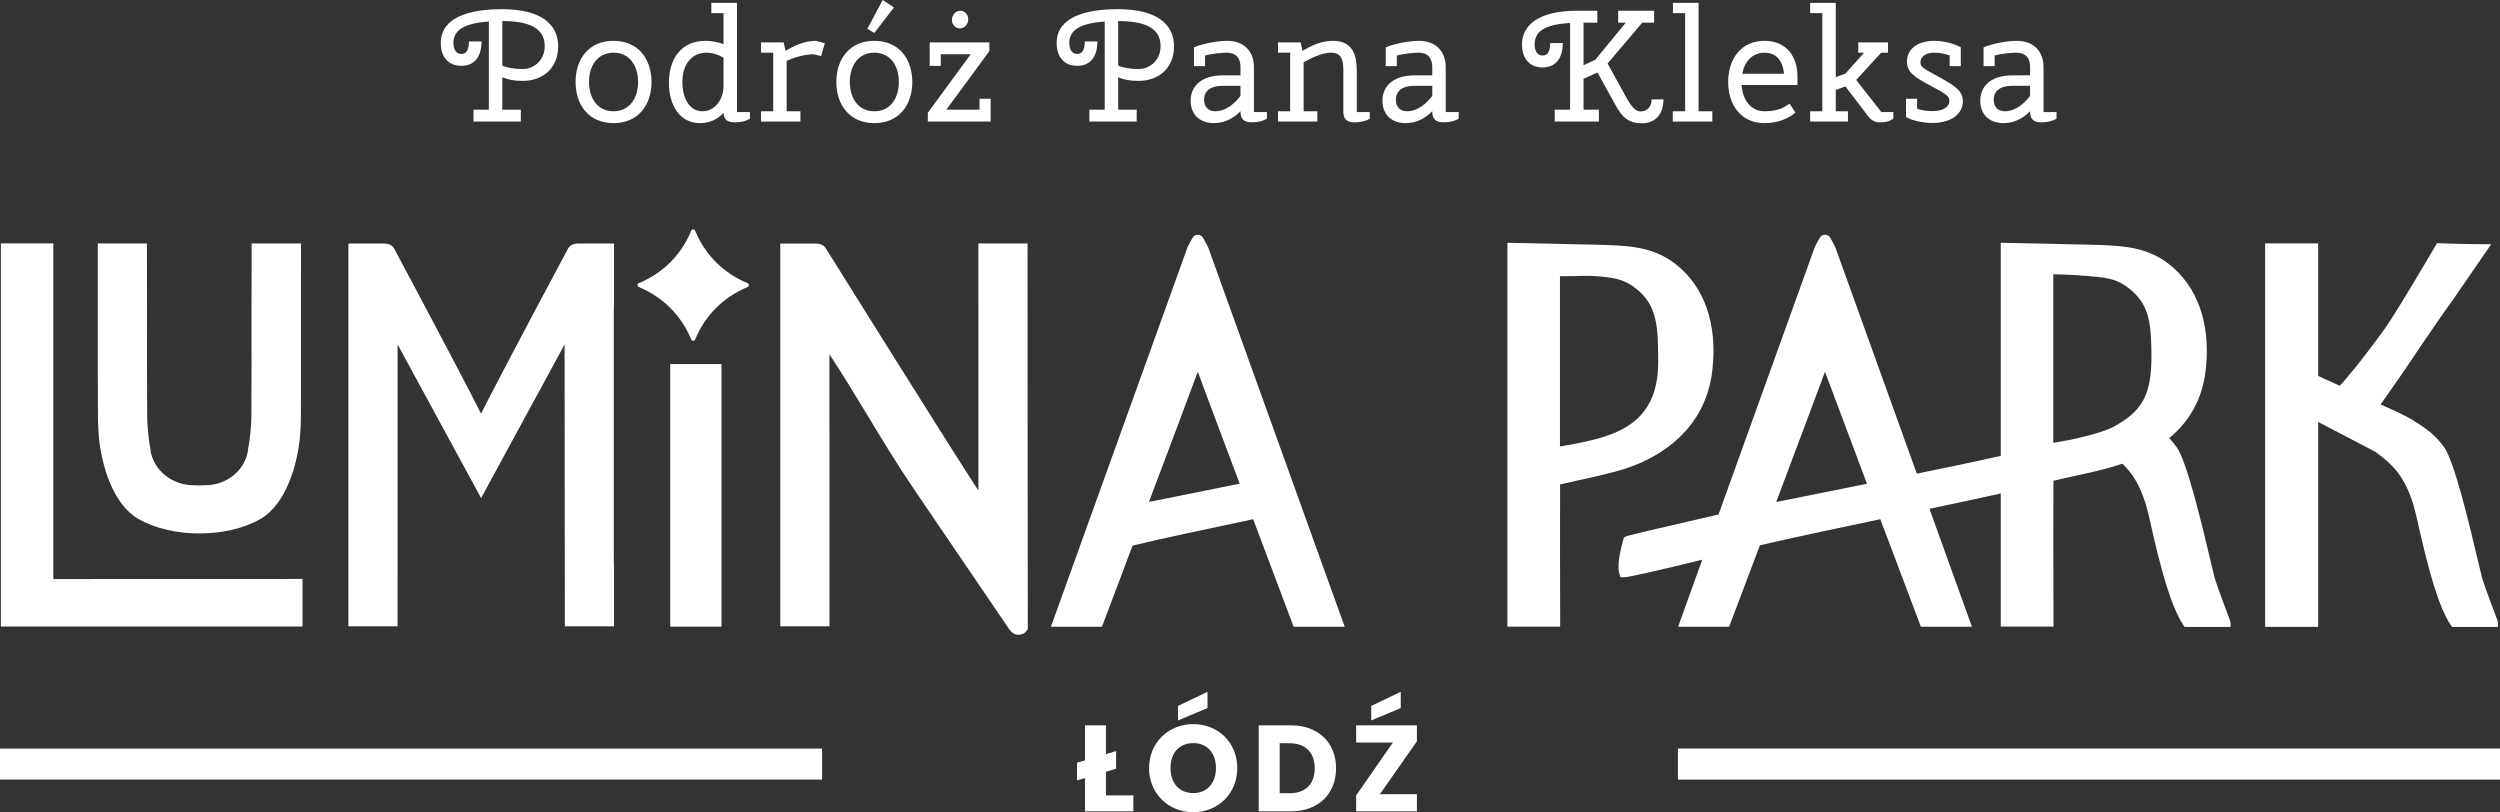 <svg xmlns="http://www.w3.org/2000/svg" id="Layer_2" viewBox="0 0 657.559 213.63"><rect x="0" y="0" width="657.559" height="213.63" fill="#333333" stroke="none"/><g id="Components"><g id="_1bc27c98-d220-4516-b9d1-7ed7d5a94701_5"><rect y="196.893" width="216.226" height="8.157" style="fill:#fff;"></rect><rect x="441.333" y="196.883" width="216.226" height="8.178" style="fill:#fff;"></rect><path d="M167.675,74.99h0c0,.222.135.42.339.504,6.379,2.648,11.198,7.47,13.797,13.806.084.206.283.342.505.342h.018c.222,0,.421-.136.505-.342,2.6-6.335,7.419-11.157,13.797-13.806.205-.085.339-.283.339-.504h0c0-.222-.135-.42-.339-.504-6.379-2.648-11.198-7.47-13.797-13.806-.084-.206-.283-.342-.505-.342h-.018c-.222,0-.421.136-.505.342-2.6,6.335-7.419,11.157-13.797,13.806-.205.085-.339.283-.339.504Z" style="fill:#fff;"></path><polygon points="79.568 152.28 79.568 164.787 .227 164.787 .227 64.011 14.023 64.011 14.023 152.303 79.568 152.28" style="fill:#fff;"></polygon><rect x="176.281" y="95.76" width="13.49" height="69.062" style="fill:#fff;"></rect><path d="M270.336,165.443s-.555.875-.931,1.082h0c-.579.306-1.102.443-1.556.443-1.465,0-2.317-1.317-2.793-2.033l-24.493-36.018c-4.44-6.529-8.448-13.138-12.309-19.531-3.225-5.314-6.529-10.787-10.095-16.215l.011,71.571h-12.945v-100.663l1.147-.012c2.373-.011,8.142-.022,8.403,0,.772.08,1.817.182,2.498,1.363,0,0,34.27,54.868,40.072,63.6l-.011-64.985h12.934s.022,100.501.068,101.398Z" style="fill:#fff;"></path><path d="M161.435,82.304c-.023,21.325-.023,42.65,0,63.963,0,1.067.023,2.157.068,3.225v15.249h-12.933l-.068-74.138-16.215,29.83-5.745,10.572-5.757-10.583-16.204-29.819-.011,74.138h-12.933v-18.475c.023-21.314.023-42.638,0-63.963v-18.236l1.147-.011c2.373-.011,8.164-.023,8.414,0,.772.079,1.806.182,2.498,1.363,0,0,16.806,31.431,22.835,43.376,6.052-11.991,22.835-43.331,22.835-43.331.693-1.226,1.737-1.329,2.509-1.408.295-.034,8.392-.011,8.482-.011l1.147.011v14.977c-.045,1.124-.068,2.192-.068,3.27Z" style="fill:#fff;"></path><path d="M317.774,65.055l-.071-.137c-1.395-2.689-1.466-2.724-1.814-2.931-.182-.111-.445-.238-.844-.238-.394,0-.657.126-.849.253-.344.192-.409.227-1.804,2.916l-35.975,99.923h13.424l.283-.748c.364-.955,3.644-9.663,7.768-20.585,6.843-1.683,19.109-4.281,31.714-6.939,5.256,13.954,10.649,28.272,10.649,28.272h13.424l-35.904-99.787ZM317.647,128.918c-6.055,1.203-11.367,2.269-15.445,3.098,5.317-14.07,10.79-28.636,12.842-34.236,1.829,4.963,6.338,16.976,11.028,29.445-2.896.581-5.721,1.147-8.425,1.693Z" style="fill:#fff;"></path><path d="M440.659,69.417v-.01c-6.373-4.918-13.499-4.796-20.782-5.044-3.553-.101-23.39-.505-23.39-.505-.01,15.384,0,100.964,0,100.964h13.878c-.015-8.374-.081-30.567-.025-37.395,5.499-1.329,14.02-2.921,18.796-4.731,7.197-2.658,19.539-9.507,21.277-25.518,1.329-11.993-2.133-21.859-9.754-27.762ZM411.523,117.223v.02c-.273.035-.657.091-1.218.182-.02-13.575.01-30.718,0-44.769,5.241.051,6.853-.339,10.583.076,4.478.374,6.601,1.056,9.087,2.926,5.863,4.25,6.12,10.341,6.156,18.033.647,18.311-11.382,21.222-24.608,23.532Z" style="fill:#fff;"></path><path d="M657.024,163.743v1.158h-12.07l-.352-.511c-3.338-4.962-5.973-15.181-8.335-25.492-.329-1.794-1.408-5.928-1.556-6.393-2.305-7.12-5.042-10.094-9.924-13.66l-15.057-7.869v53.903h-13.944v-100.857h13.944v34.861l5.689,2.6c.477-.533,1.01-1.124,1.59-1.805,3.532-4.122,7.71-9.686,10.22-13.195,3.259-4.531,13.308-21.745,13.41-21.915l.341-.602.693.023c.068,0,6.722.238,11.378.238h2.203l-10.265,14.898c-.454.613-.931,1.272-1.408,1.953-1.839,2.6-4.099,5.87-6.37,9.22-1.612,2.374-3.259,4.815-4.769,7.074l-6.279,9.005,4.076,1.851c2.055.931,3.952,1.964,5.644,3.077,2.475,1.612,4.883,3.316,7.051,6.427,2.509,3.611,6.223,18.554,9.163,31.169.363,1.556.681,2.896.75,3.112.568,1.76,1.181,3.52,1.885,5.405l1.476,3.907q.818,2.203.818,2.418Z" style="fill:#fff;"></path><path d="M585.856,161.324l-1.466-3.907c-.703-1.885-1.314-3.644-1.885-5.403-.066-.217-.384-1.557-.748-3.113-2.951-12.615-6.656-27.56-9.163-31.168-.657-.945-1.339-1.764-2.042-2.487,5.595-4.635,8.819-10.674,9.618-18.068,1.324-11.993-2.138-21.859-9.754-27.762v-.01c-5.327-4.124-11.175-4.68-17.194-4.933-1.203-.045-2.396-.091-3.588-.111-3.553-.101-23.39-.505-23.39-.505v56.059c-6.419,1.435-14.131,3.053-22.076,4.675l-21.429-59.536-.066-.137c-1.395-2.689-1.456-2.724-1.814-2.931-.182-.111-.445-.238-.844-.238-.394,0-.647.126-.849.253-.344.192-.409.227-1.809,2.916l-25.341,70.403c-20.575,4.726-24.027,5.575-24.497,5.848l-.394.238-.126.445c-1.284,4.564-1.602,7.404-1.031,9.208l.227.738.758.066h.081c1.274,0,10.639-2.158,20.701-4.655l-6.348,17.634h13.418l.288-.748c.364-.955,3.664-9.709,7.798-20.666,7.834-1.83,19.802-4.362,31.669-6.868,5.271,13.954,9.946,26.387,10.391,27.534l.283.748h13.423l-11.164-31.006c6.914-1.466,13.373-2.845,18.75-4.043v35.029h13.873l-.045-22.086c0-5.939,0-13.742.025-16.274.5-.121,1.238-.293,2.249-.531.996-.227,2.107-.465,3.27-.728,1.359-.293,2.79-.601,4.245-.94,3.472-.798,6.156-1.536,8.369-2.305,2.668,2.552,4.508,5.514,6.131,10.548.162.465,1.238,4.599,1.557,6.393,2.36,10.31,5.008,20.529,8.344,25.492l.344.51h12.079v-1.157q0-.217-.829-2.421ZM479.242,129.62c-4.493.895-8.582,1.713-12.059,2.421,5.292-14.081,10.765-28.661,12.832-34.261,1.84,4.963,6.348,17.002,11.048,29.465-4.089.829-8.071,1.627-11.821,2.375ZM555.992,112.214c-3.134,1.723-10.831,3.361-12.205,3.609-2.103.354-2.451.419-2.512.435v.02c-.268.035-.657.091-1.213.182-.01-8.935-.01-18.2,0-27.514v-16.794c4.473.071,6.338.227,9.052.455l1.531.126c4.473.374,6.596,1.056,9.082,2.926,5.519,4.17,6.009,9.077,6.146,16.663.01.45.01.905.01,1.339,0,10.138-2.34,14.419-9.891,18.553Z" style="fill:#fff;"></path><path d="M79.153,105.684c.01,2.815.02,5.731-.207,8.597-.612,7.889-3.745,18.452-10.527,22.268-8.779,5.01-23.167,5.012-31.926,0-6.813-3.831-9.936-14.379-10.538-22.258-.217-2.876-.207-5.792-.207-8.607.01-.976.01-1.956,0-2.921l-.035-5.711v-33.018h12.923l.035,18.553c-.035,9.219-.01,16.613.045,27.034,0,1.855.364,6.292.793,8.066l.025.202c.066.975.303,1.966.728,2.952,1.713,4.053,5.959,6.782,10.583,6.782.94.056,1.961.056,3.179,0,4.629,0,8.845-2.714,10.538-6.767.404-.965.657-1.966.723-2.977l.035-.207c.419-1.703.783-6.095.793-8.051.045-9.83.071-17.527.035-27.034l.045-18.553h12.969l-.01,38.719c-.015.976,0,1.956,0,2.931Z" style="fill:#fff;"></path><path d="M290.883,190.782v7.573l2.675-.806v4.641l-2.675.806v6.22h7.219v4.189h-12.729v-8.766l-2.095.612v-4.641l2.095-.612v-9.217h5.511Z" style="fill:#fff;"></path><path d="M313.863,213.63c-6.413,0-11.634-4.802-11.634-11.602s5.221-11.569,11.634-11.569c6.445,0,11.569,4.769,11.569,11.569s-5.156,11.602-11.569,11.602ZM313.863,208.603c3.609,0,5.962-2.61,5.962-6.574,0-4.028-2.353-6.574-5.962-6.574-3.674,0-5.994,2.546-5.994,6.574,0,3.964,2.32,6.574,5.994,6.574ZM317.601,181.952v4.286l-7.767,3.255v-3.803l7.767-3.738Z" style="fill:#fff;"></path><path d="M351.411,202.093c0,6.703-4.641,11.312-11.859,11.312h-8.477v-22.623h8.477c7.219,0,11.859,4.576,11.859,11.312ZM339.196,208.635c4.158,0,6.607-2.385,6.607-6.542s-2.449-6.606-6.607-6.606h-2.609v13.148h2.609Z" style="fill:#fff;"></path><path d="M372.683,194.971l-9.732,13.922h9.732v4.512h-15.984v-4.189l9.668-13.922h-9.668v-4.512h15.984v4.189ZM368.429,181.952v4.286l-7.767,3.255v-3.803l7.767-3.738Z" style="fill:#fff;"></path><path d="M132.118,28.847h4.871v3.122h-12.446v-3.122h4.038V5.661c-7.077.499-9.324,2.581-9.324,5.661,0,1.581.666,2.872,2.123,2.872,1.498,0,1.956-1.456,1.956-3.289h3.33c0,3.164-1.249,6.411-5.328,6.411-3.954,0-5.411-3.039-5.411-5.994,0-5.079,4.328-8.908,16.191-8.908,10.365,0,14.694,4.121,14.694,9.74,0,5.869-4.12,9.116-9.324,9.116-2.414,0-3.913-.333-5.37-.958v8.533ZM132.118,17.233c1.332.625,3.123.916,5.37.916,3.081,0,5.786-2.414,5.786-5.994,0-3.996-2.789-6.619-11.156-6.619v11.697Z" style="fill:#fff;"></path><path d="M161.377,10.74c6.535,0,9.99,4.828,9.99,10.822s-3.455,10.823-9.99,10.823-9.99-4.829-9.99-10.823,3.455-10.822,9.99-10.822ZM161.377,29.263c4.204,0,6.452-3.414,6.452-7.701s-2.248-7.701-6.452-7.701-6.452,3.414-6.452,7.701,2.248,7.701,6.452,7.701Z" style="fill:#fff;"></path><path d="M193.842,29.471h3.413v1.748c-1.083.666-2.539.958-3.871.958-2.081,0-2.997-.666-3.081-2.498-1.539,1.707-3.662,2.706-6.16,2.706-5.494,0-8.2-4.871-8.2-10.615,0-6.244,3.205-11.031,9.615-11.031,1.707,0,3.33.374,4.745.874V3.455h-3.205V.75h6.744v28.722ZM190.303,22.603v-7.41c-1.457-.874-2.913-1.332-4.453-1.332-3.788,0-6.369,2.873-6.369,7.743,0,4.038,1.748,7.659,5.287,7.659,3.246,0,5.535-3.039,5.535-6.66Z" style="fill:#fff;"></path><path d="M215.984,14.777l-1.873-.499c-2.373,0-5.079.749-7.201,1.748v13.237h3.621v2.706h-10.364v-2.706h3.205v-15.402h-3.205v-2.706h5.952l.499,2.206c1.998-1.124,4.662-2.622,7.992-2.622l2.332.624-.958,3.414Z" style="fill:#fff;"></path><path d="M229.967,10.74c6.535,0,9.99,4.828,9.99,10.822s-3.455,10.823-9.99,10.823-9.99-4.829-9.99-10.823,3.455-10.822,9.99-10.822ZM229.967,29.263c4.204,0,6.452-3.414,6.452-7.701s-2.248-7.701-6.452-7.701-6.452,3.414-6.452,7.701,2.248,7.701,6.452,7.701ZM229.967,8.658l-1.832-1.083,4.038-7.576,2.956,1.956-5.162,6.702Z" style="fill:#fff;"></path><path d="M260.559,31.969h-16.525v-2.29l11.28-15.401h-7.867v3.039h-2.913v-6.161h15.692v2.29l-11.322,15.401h8.741v-2.872h2.914v5.994Z" style="fill:#fff;"></path><path d="M294.104,28.847h4.871v3.122h-12.446v-3.122h4.038V5.661c-7.077.499-9.324,2.581-9.324,5.661,0,1.581.666,2.872,2.123,2.872,1.498,0,1.956-1.456,1.956-3.289h3.33c0,3.164-1.249,6.411-5.328,6.411-3.954,0-5.411-3.039-5.411-5.994,0-5.079,4.328-8.908,16.191-8.908,10.365,0,14.694,4.121,14.694,9.74,0,5.869-4.12,9.116-9.324,9.116-2.414,0-3.913-.333-5.37-.958v8.533ZM294.104,17.233c1.332.625,3.123.916,5.37.916,3.081,0,5.786-2.414,5.786-5.994,0-3.996-2.789-6.619-11.156-6.619v11.697Z" style="fill:#fff;"></path><path d="M319.284,32.385c-3.912,0-6.119-2.498-6.119-5.87,0-3.705,2.623-6.702,8.575-6.702h4.537v-2.123c0-1.581-.458-3.83-3.663-3.83-.999,0-3.788.208-5.661.75v2.789h-2.913v-4.954c2.705-1.124,6.66-1.706,8.699-1.706,4.496,0,7.076,2.789,7.076,6.951v11.78h3.414v1.748c-1.083.666-2.539.958-3.871.958-2.207,0-3.081-.79-3.081-2.914-1.623,1.623-3.871,3.122-6.993,3.122ZM326.277,25.225v-2.664h-4.579c-3.58,0-4.994,1.582-4.994,3.663,0,1.707.915,3.039,2.955,3.039,2.872,0,5.203-2.165,6.618-4.038Z" style="fill:#fff;"></path><path d="M342.882,29.263h3.621v2.706h-10.364v-2.706h3.205v-15.402h-3.205v-2.706h5.952l.499,2.206c1.998-1.124,4.662-2.622,7.992-2.622,5.162,0,6.286,3.621,6.286,7.992v10.739h3.413v1.748c-1.082.666-2.456.958-4.037.958-2.04,0-2.914-.874-2.914-2.914v-10.531c0-2.748-.334-4.871-3.247-4.871-2.373,0-5.079,1.373-7.201,2.498v12.904Z" style="fill:#fff;"></path><path d="M369.727,32.385c-3.912,0-6.119-2.498-6.119-5.87,0-3.705,2.623-6.702,8.575-6.702h4.537v-2.123c0-1.581-.458-3.83-3.663-3.83-.999,0-3.788.208-5.661.75v2.789h-2.913v-4.954c2.705-1.124,6.66-1.706,8.699-1.706,4.496,0,7.076,2.789,7.076,6.951v11.78h3.414v1.748c-1.083.666-2.539.958-3.871.958-2.207,0-3.081-.79-3.081-2.914-1.623,1.623-3.871,3.122-6.993,3.122ZM376.72,25.225v-2.664h-4.579c-3.58,0-4.994,1.582-4.994,3.663,0,1.707.915,3.039,2.955,3.039,2.872,0,5.203-2.165,6.618-4.038Z" style="fill:#fff;"></path><path d="M437.531,26.141c0,4.579-2.831,6.286-5.578,6.286-3.663,0-5.245-1.498-7.201-5.079l-4.579-8.283-3.663,1.665v8.117h4.038v3.122h-7.576V6.036c-7.076.458-9.324,2.373-9.324,5.703,0,1.581.666,2.872,2.123,2.872,1.498,0,1.956-1.457,1.956-3.289h3.33c0,3.164-1.249,6.411-5.328,6.411-3.954,0-5.411-3.039-5.411-5.994,0-4.787,3.871-8.908,14.486-8.908h5.328v3.122h-3.622v11.197l3.081-1.415,8.033-9.782h-1.998v-3.122h9.449v3.122h-3.122l-9.116,10.739,5.203,9.449c1.332,2.248,2.248,3.164,3.497,3.164,1.623,0,2.872-1.165,2.872-3.164h3.122ZM408.934,28.847h4.037v3.122h-4.037v-3.122Z" style="fill:#fff;"></path><path d="M440.023.75h6.743v28.514h3.622v2.706h-10.407v-2.706h3.247V3.455h-3.205V.75Z" style="fill:#fff;"></path><path d="M472.78,22.353h-14.693c.25,3.913,2.373,6.91,6.035,6.91,3.747,0,5.287-1.124,6.578-1.998l1.539,2.331c-1.457,1.29-4.203,2.789-8.117,2.789-6.243,0-9.573-4.829-9.573-10.823s3.33-10.822,9.573-10.822c5.745,0,8.658,4.121,8.658,9.407v2.206ZM458.252,19.398h10.99c-.292-3.206-1.873-5.537-5.121-5.537-3.246,0-5.244,2.331-5.869,5.537Z" style="fill:#fff;"></path><path d="M485.39,22.728l-2.539.915v5.62h3.205v2.706h-9.948v-2.706h3.205V3.455h-3.205V.75h6.743v19.523l2.539-.916,4.912-5.495h-1.54v-2.706h7.825v2.706h-1.79l-6.576,7.16,6.618,8.45h3.163v1.748c-1.082.666-1.706.958-3.746.958-.916,0-1.998-.416-2.872-1.581l-5.994-7.867Z" style="fill:#fff;"></path><path d="M504.243,25.975v2.623c1.04.416,2.747.624,3.996.624,2.83,0,4.495-1.04,4.495-2.706,0-1.248-.916-1.831-4.995-3.996-4.12-2.206-6.16-3.455-6.16-6.327,0-3.58,3.205-5.453,7.159-5.453,2.331,0,5.078.666,6.993,1.706v4.954h-2.913v-2.789c-1.332-.541-2.873-.75-3.955-.75-2.914,0-3.746,1.457-3.746,2.581,0,1.29,1.041,1.665,4.703,3.705,4.371,2.414,6.453,3.705,6.453,6.494,0,3.497-3.289,5.703-7.951,5.703-1.998,0-5.037-.416-6.993-1.581v-4.787h2.914Z" style="fill:#fff;"></path><path d="M526.969,32.385c-3.913,0-6.119-2.498-6.119-5.87,0-3.705,2.622-6.702,8.574-6.702h4.537v-2.123c0-1.581-.457-3.83-3.662-3.83-1,0-3.788.208-5.662.75v2.789h-2.913v-4.954c2.706-1.124,6.66-1.706,8.7-1.706,4.495,0,7.076,2.789,7.076,6.951v11.78h3.413v1.748c-1.082.666-2.539.958-3.871.958-2.206,0-3.081-.79-3.081-2.914-1.623,1.623-3.871,3.122-6.992,3.122ZM533.961,25.225v-2.664h-4.578c-3.58,0-4.995,1.582-4.995,3.663,0,1.707.915,3.039,2.955,3.039,2.872,0,5.204-2.165,6.618-4.038Z" style="fill:#fff;"></path><path d="M252.544,2.845c1.373,0,2.123,1.124,2.123,2.206,0,1.373-.999,2.414-2.164,2.414-1.332,0-2.123-1.082-2.123-2.206,0-1.373.999-2.414,2.164-2.414Z" style="fill:#fff;"></path></g></g></svg>